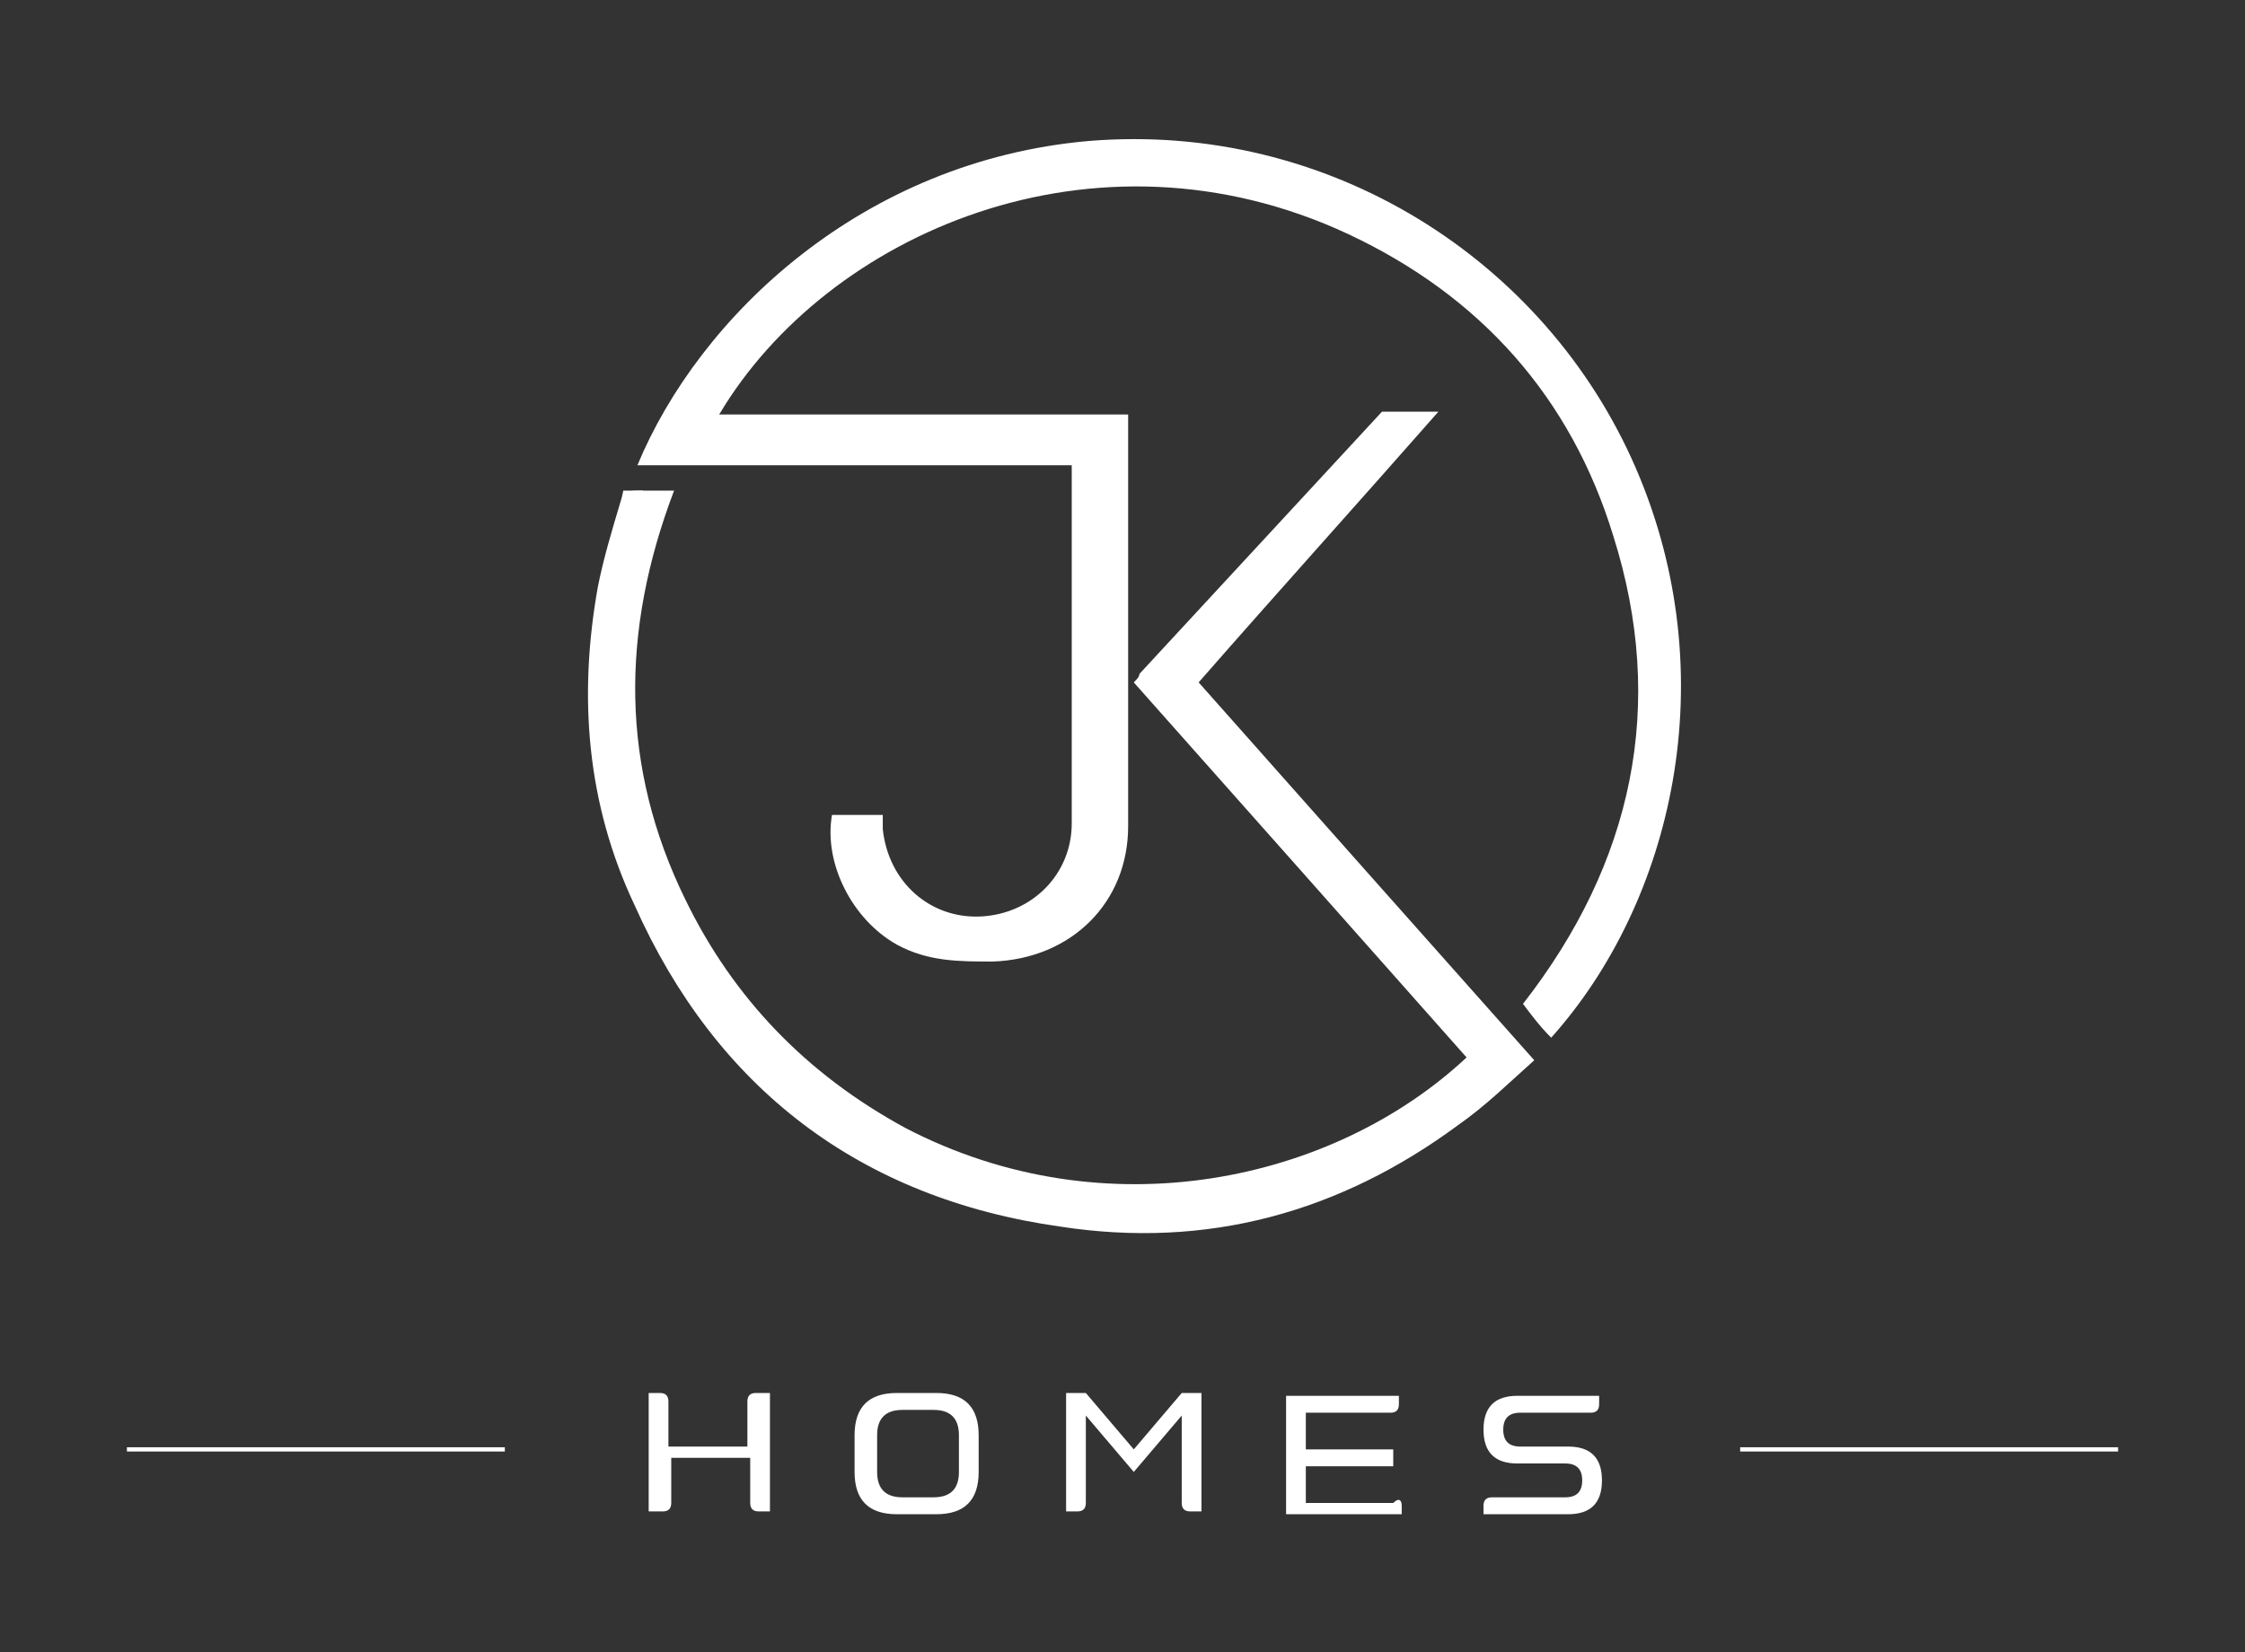 <?xml version="1.0" encoding="utf-8"?>
<!-- Generator: Adobe Illustrator 21.0.0, SVG Export Plug-In . SVG Version: 6.00 Build 0)  -->
<svg version="1.0" id="Layer_1" xmlns="http://www.w3.org/2000/svg" xmlns:xlink="http://www.w3.org/1999/xlink" x="0px" y="0px"
	 viewBox="0 0 79.6 58.6" style="enable-background:new 0 0 79.6 58.6;" xml:space="preserve">
<rect x="0" y="0" width="79.6" height="58.6" fill="#333333" stroke="none"/>
<style type="text/css">
	.st0{display:none;}
	.st1{display:inline;}
	.st2{fill:#FFFFFF;}
	.st3{fill:none;stroke:#FFFFFF;stroke-width:2.131;stroke-miterlimit:10;}
	.st4{fill:none;stroke:#FFFFFF;stroke-width:0.151;stroke-miterlimit:10;}
	.st5{display:none;fill:none;stroke:#05E51F;stroke-width:13.561;stroke-miterlimit:10;}
</style>
<g>
	<g>
		<g>
			<path class="st2" d="M29.5,28.9c0.6,0,1.2,0,1.8,0c0,0.2,0,0.3,0,0.5c0.2,1.9,1.7,3.2,3.5,3.1c1.8-0.1,3.2-1.5,3.2-3.3
				c0-4.1,0-8.2,0-12.3c0-0.1,0-0.2,0-0.4c-5.1,0-10.3,0-15.4,0C24.8,11.2,30.6,5.7,38.6,5C47.1,4.3,54.8,9.2,58,16.6
				c3.2,7.4,1.3,15.4-3,20.2c-0.4-0.4-0.7-0.8-1-1.2c3.9-5,5.1-10.6,3.2-16.6c-1.5-4.9-4.7-8.5-9.4-10.7c-9-4.2-18.5,0-22.3,6.4
				c4.8,0,9.6,0,14.5,0c0,0.2,0,0.4,0,0.5c0,4.7,0,9.4,0,14.1c0,2.7-2,4.7-4.8,4.8c-1.2,0-2.3,0-3.4-0.6
				C30.2,32.6,29.2,30.6,29.5,28.9z"/>
			<path class="st2" d="M49,14.6c0.6,0,1.3,0,2,0c-2.9,3.3-5.7,6.4-8.5,9.6c3.9,4.4,7.9,8.9,11.9,13.4c-0.9,0.8-1.7,1.6-2.7,2.3
				c-4.2,3.1-8.9,4.4-14.1,3.6c-7.1-1-12.2-4.9-15.1-11.4c-1.7-3.6-2-7.4-1.3-11.3c0.2-1,0.5-2,0.8-3c0.1-0.3,0.2-0.4,0.6-0.4
				c0.4,0,0.8,0,1.3,0c-1.9,5-1.9,9.8,0.4,14.5c1.7,3.5,4.3,6.2,7.8,8.1c7.1,3.7,15.2,1.9,19.9-2.5c-3.9-4.4-7.8-8.8-11.8-13.3
				c0.1-0.1,0.2-0.2,0.2-0.3"/>
			<polygon class="st2" points="22.8,18.2 21.9,18.3 22.1,17.4 22.8,17.4 			"/>
		</g>
		<g>
			<line class="st4" x1="4.5" y1="51.4" x2="17.9" y2="51.4"/>
			<line class="st4" x1="61.7" y1="51.4" x2="75.1" y2="51.4"/>
			<g>
				<path class="st2" d="M27.3,49.4v4.2h-0.4c-0.2,0-0.3-0.1-0.3-0.3v-1.6h-2.8v1.6c0,0.2-0.1,0.3-0.3,0.3H23v-4.2h0.4
					c0.2,0,0.3,0.1,0.3,0.3v1.6h2.8v-1.6c0-0.2,0.1-0.3,0.3-0.3H27.3z"/>
				<path class="st2" d="M34.7,50.9v1.3c0,1-0.5,1.5-1.5,1.5h-1.4c-1,0-1.5-0.5-1.5-1.5v-1.3c0-1,0.5-1.5,1.5-1.5h1.4
					C34.2,49.4,34.7,49.9,34.7,50.9z M34,50.9c0-0.6-0.3-0.9-0.9-0.9h-1.1c-0.6,0-0.9,0.3-0.9,0.9v1.3c0,0.6,0.3,0.9,0.9,0.9h1.1
					c0.6,0,0.9-0.3,0.9-0.9V50.9z"/>
				<path class="st2" d="M42.6,49.4v4.2h-0.4c-0.2,0-0.3-0.1-0.3-0.3v-3.1l-1.7,2l-1.7-2v3.1c0,0.2-0.1,0.3-0.3,0.3h-0.4v-4.2h0.7
					l1.7,2l1.7-2H42.6z"/>
				<path class="st2" d="M49.7,53.4v0.3h-4.1v-4.2h4v0.3c0,0.2-0.1,0.3-0.3,0.3h-3v1.3h3.1v0.6h-3.1v1.3h3.1
					C49.6,53.1,49.7,53.2,49.7,53.4z"/>
				<path class="st2" d="M56.8,52.5c0,0.8-0.4,1.2-1.2,1.2h-3v-0.3c0-0.2,0.1-0.3,0.3-0.3h2.6c0.4,0,0.6-0.2,0.6-0.6
					c0-0.4-0.2-0.6-0.6-0.6h-1.7c-0.8,0-1.2-0.4-1.2-1.2s0.4-1.2,1.2-1.2h2.9v0.3c0,0.2-0.1,0.3-0.3,0.3h-2.5
					c-0.4,0-0.6,0.2-0.6,0.6s0.2,0.6,0.6,0.6h1.7C56.4,51.3,56.8,51.7,56.8,52.5z"/>
			</g>
		</g>
	</g>
</g>
</svg>
